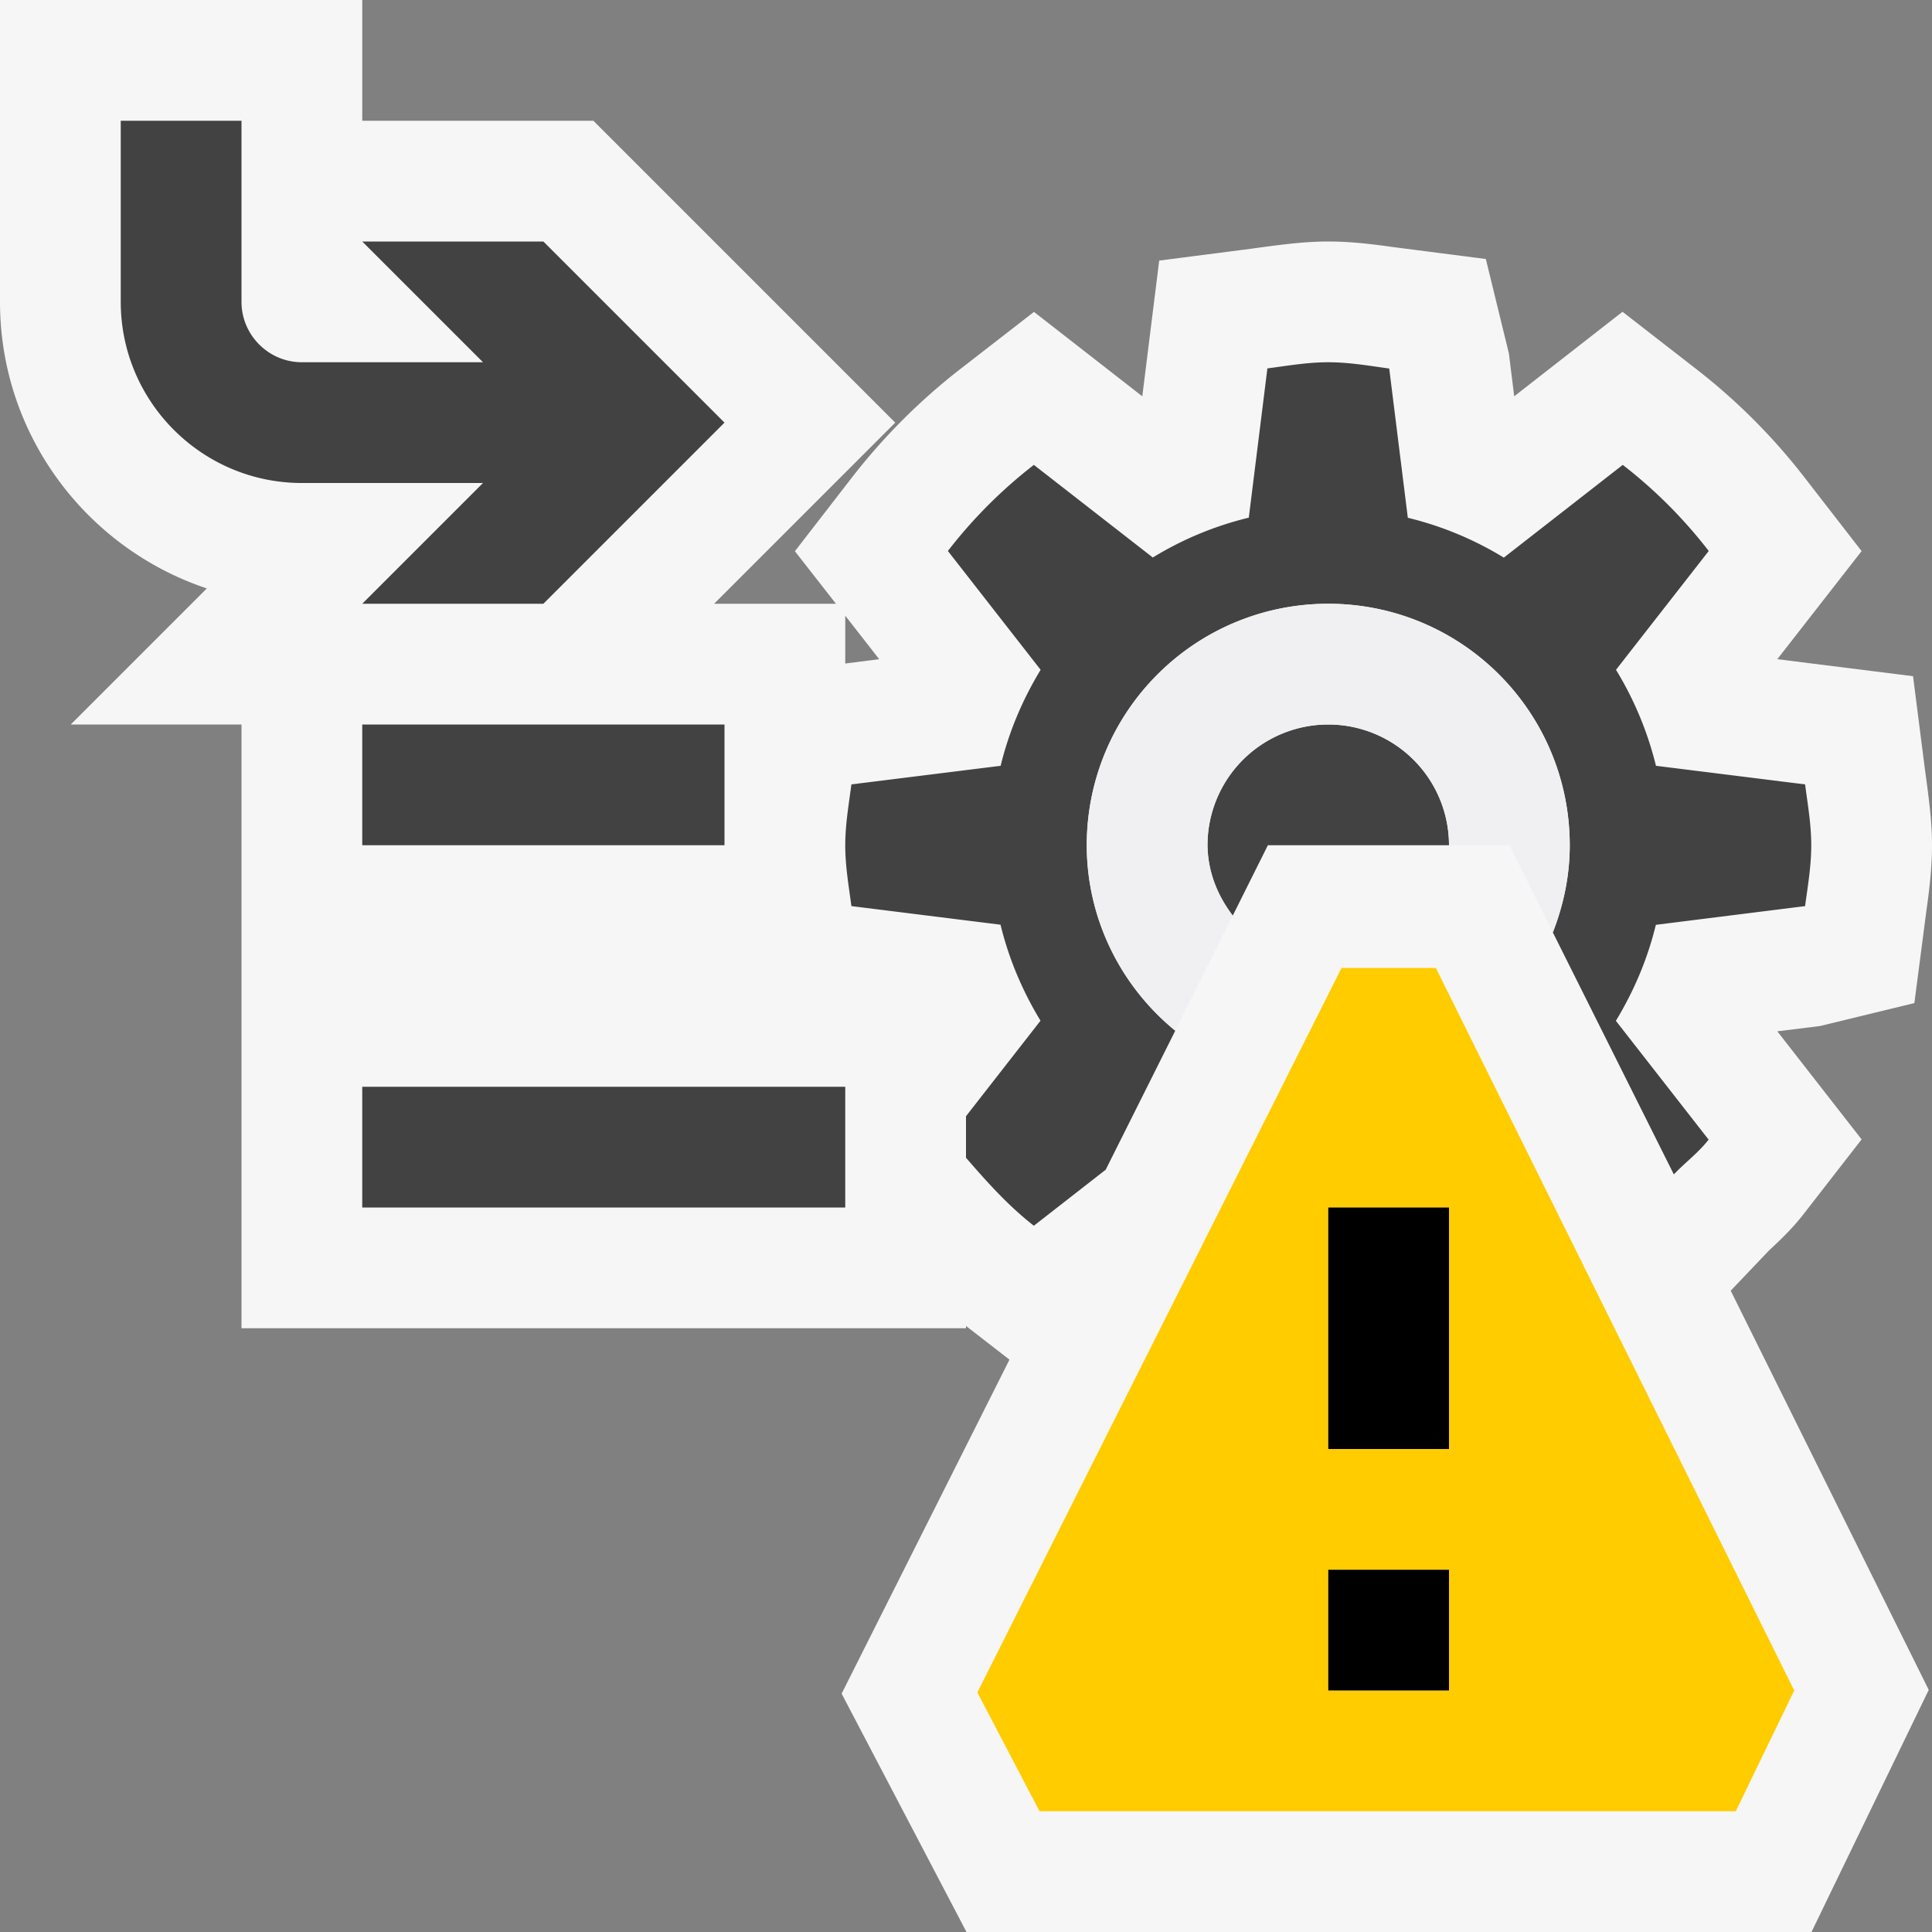 <svg xmlns="http://www.w3.org/2000/svg" viewBox="0 0 16 16"><rect x="0" y="0" width="16" height="16" fill="#808080" stroke="none"/><style>.st0{fill:#f6f6f6}.st1{fill:#424242}.st2{fill:#f0eff1}.st3{fill:#fc0}</style><path class="st0" d="M14.652 10.354c.103-.095.202-.192.288-.304l.477-.614-.698-.895.354-.044.781-.19.1-.768C15.979 7.362 16 7.185 16 7c0-.182-.021-.357-.059-.631l-.098-.769-1.124-.141.698-.895-.476-.614a5.037 5.037 0 0 0-.89-.891l-.614-.477-.897.7-.044-.355-.191-.782-.769-.099C11.359 2.021 11.184 2 11 2s-.359.021-.632.059l-.768.099-.14 1.124-.897-.699-.615.477a5.071 5.071 0 0 0-.89.891l-.475.614.34.435H5.914l1.5-1.5-2.5-2.5H3V0H0v2.5c0 1.104.719 2.042 1.713 2.373L.586 6H2v5h6v-.019l.36.279-1.39 2.766L8.004 16h6.998l.971-2.005-1.64-3.306.319-.335zM7 5.495v-.396l.281.36L7 5.495z" id="outline"/><path class="st1" d="M4 4H2.5C1.673 4 1 3.327 1 2.5V1h1v1.5c0 .275.225.5.5.5H4L3 2h1.5L6 3.5 4.5 5H3l1-1zm-1 6h4V9H3v1zm0-3h3V6H3v1zm8-1a1 1 0 0 0-1 1c0 .222.086.417.209.583L10.5 7H12a1 1 0 0 0-1-1zm3.949 1.504c.022-.166.051-.33.051-.504 0-.172-.029-.336-.051-.504l-1.235-.154a2.804 2.804 0 0 0-.331-.795l.768-.984a3.972 3.972 0 0 0-.712-.713l-.985.768a2.773 2.773 0 0 0-.795-.33l-.154-1.236C11.337 3.029 11.173 3 11 3s-.337.029-.504.051l-.154 1.236a2.773 2.773 0 0 0-.795.33l-.985-.767a3.972 3.972 0 0 0-.712.713l.768.984c-.148.244-.262.51-.331.795l-1.236.154C7.029 6.664 7 6.828 7 7c0 .174.029.338.051.504l1.235.154c.069.285.183.551.331.795L8 9.244v.344c.174.201.351.399.562.563l.595-.464.576-1.151A1.986 1.986 0 0 1 9 7c0-1.104.893-2 2-2s2 .896 2 2c0 .255-.052.497-.14.722l1.002 2.004c.094-.099.204-.18.288-.288l-.768-.984c.148-.244.262-.51.331-.795l1.236-.155z" id="icon_x5F_bg"/><path class="st2" d="M9.732 8.535l.477-.953A.97.97 0 0 1 10 7a1 1 0 1 1 2 0h.5l.36.721c.087-.224.14-.466.14-.721a2 2 0 0 0-4 0c0 .621.289 1.169.732 1.535z" id="icon_x5F_fg"/><path class="st3" d="M11.891 8.016h-.781l-3.016 6 .515.984h5.766l.484-1-2.968-5.984zM12 14h-1v-1h1v1zm0-2h-1v-2h1v2z" id="not_x5F_bg"/><path d="M12 12h-1v-2h1v2zm0 1h-1v1h1v-1z" id="not_x5F_fg"/></svg>